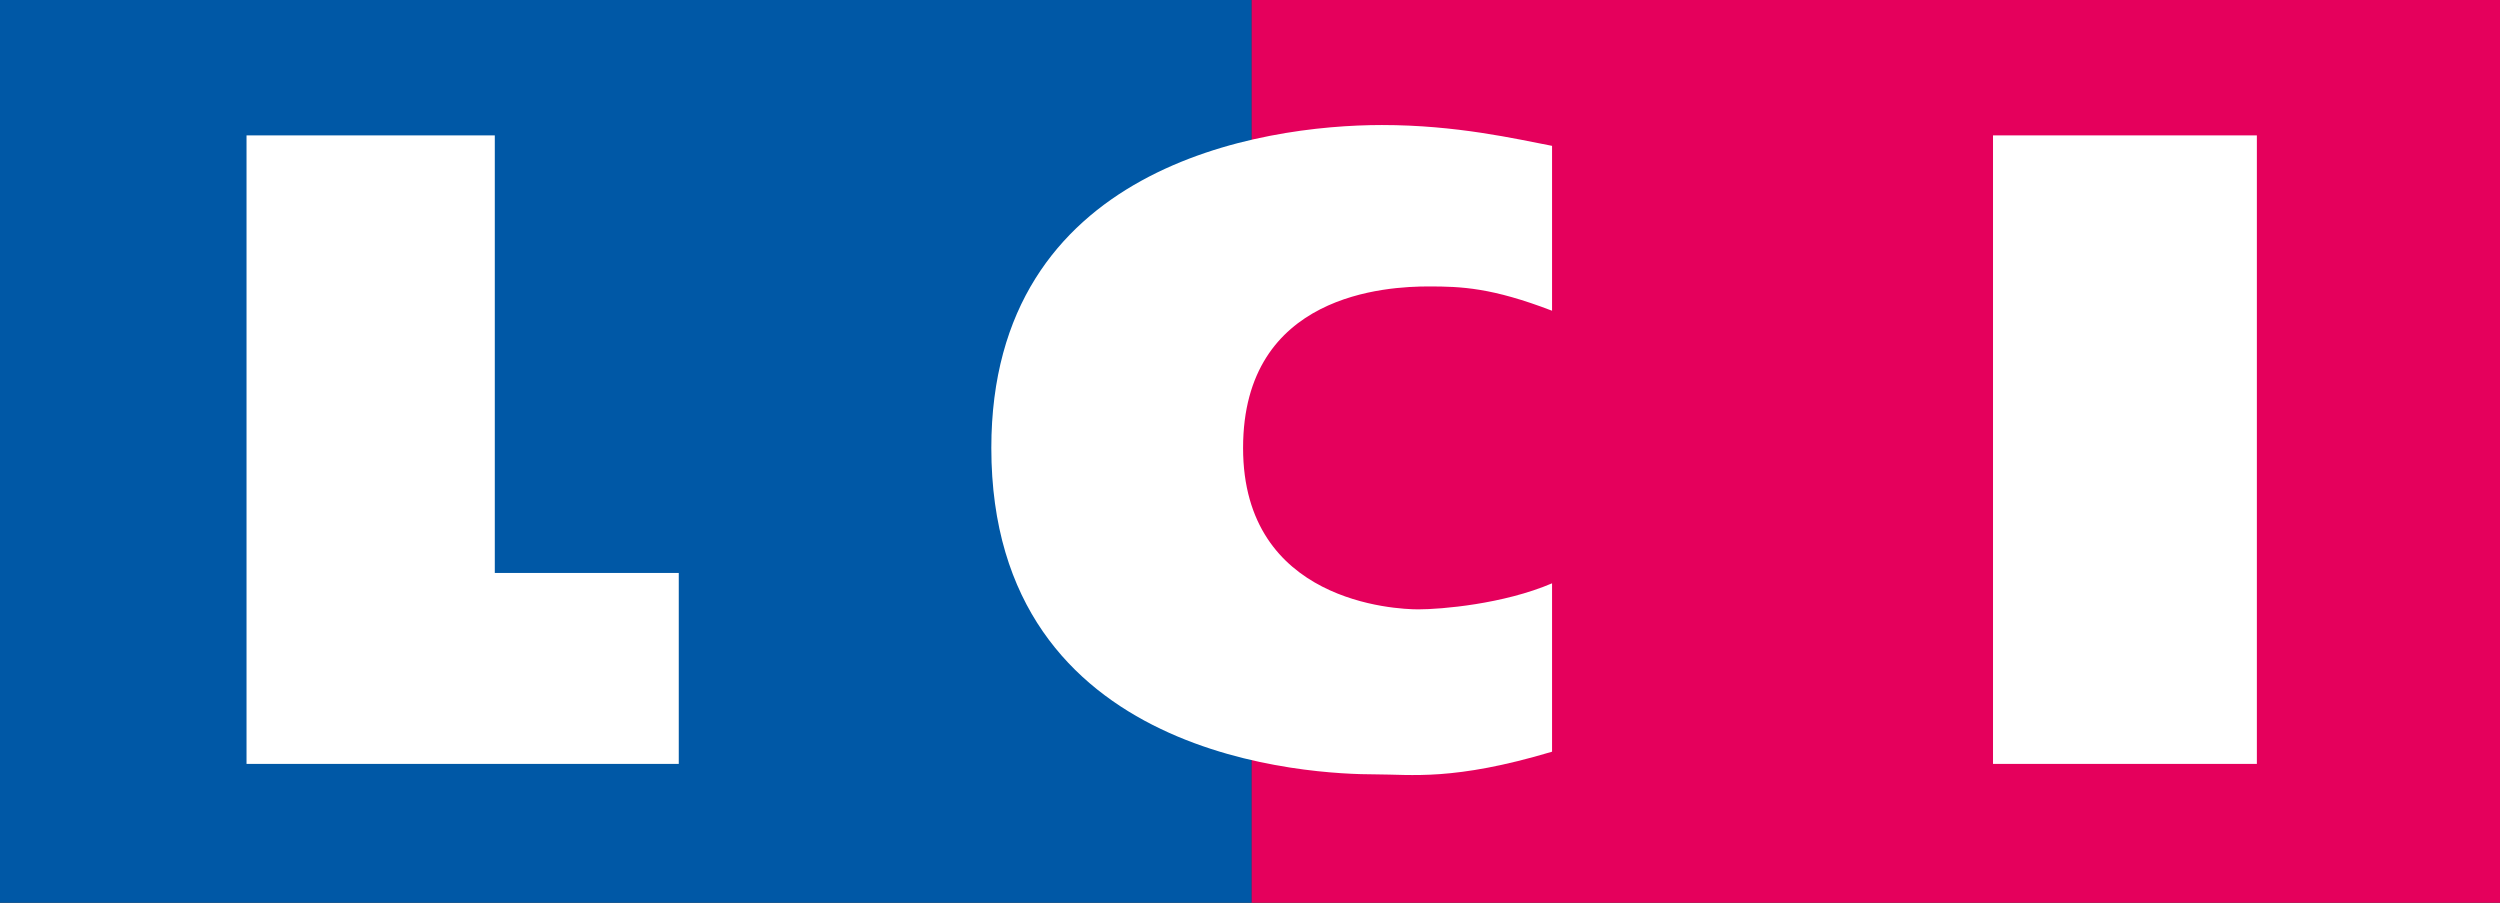 <?xml version="1.0" encoding="UTF-8" standalone="no"?>
<!-- Created with Inkscape (http://www.inkscape.org/) -->
<svg
   xmlns:dc="http://purl.org/dc/elements/1.1/"
   xmlns:cc="http://web.resource.org/cc/"
   xmlns:rdf="http://www.w3.org/1999/02/22-rdf-syntax-ns#"
   xmlns:svg="http://www.w3.org/2000/svg"
   xmlns="http://www.w3.org/2000/svg"
   xmlns:sodipodi="http://sodipodi.sourceforge.net/DTD/sodipodi-0.dtd"
   xmlns:inkscape="http://www.inkscape.org/namespaces/inkscape"
   width="468"
   height="169"
   id="svg2"
   sodipodi:version="0.32"
   inkscape:version="0.45.1"
   version="1.0"
   inkscape:output_extension="org.inkscape.output.svg.inkscape">
  <rect width="100%" height="100%" fill="#333333" stroke="none"/>
  <g
     inkscape:label="Layer 1"
     inkscape:groupmode="layer"
     id="layer1"
     transform="translate(-89.814,-521.409)">
    <path
       id="path11000"
       d="M 324.131,690.404 L 324.131,628.992 L 316.663,618.914 L 316.663,587.066 L 324.131,580.885 L 324.131,521.413 L 89.814,521.413 L 89.814,690.404 L 324.131,690.404 z "
       style="fill:#0058a6;fill-rule:nonzero;stroke:none" />
    <path
       id="path11002"
       d="M 324.131,690.404 L 324.131,628.992 L 316.663,618.914 L 316.663,587.066 L 324.131,580.885 L 324.131,521.413 L 557.814,521.413 L 557.814,690.404 L 324.131,690.404 z "
       style="fill:#e5005c;fill-rule:nonzero;stroke:none" />
    <path
       id="path11004"
       d="M 512.299,546.754 L 462.906,546.754 L 462.906,664.411 L 512.299,664.411 L 512.299,546.754 z "
       style="fill:#ffffff;fill-rule:nonzero;stroke:none" />
    <path
       id="path11006"
       d="M 216.879,664.411 L 216.879,628.666 L 182.439,628.666 L 182.439,546.754 L 135.964,546.754 L 135.964,664.411 L 216.879,664.411 z "
       style="fill:#ffffff;fill-rule:nonzero;stroke:none" />
    <path
       id="path11008"
       d="M 380.359,548.711 L 380.359,579.58 C 369.084,575.248 363.357,575.031 357.284,575.031 C 349.49,575.031 322.518,576.336 322.518,605.265 C 322.518,634.194 351.103,635.481 355.327,635.481 C 359.568,635.481 371.26,634.503 380.359,630.605 L 380.359,662.127 C 361.834,667.655 354.04,666.368 347.206,666.368 C 336.059,666.368 275.39,664.085 275.39,605.265 C 275.39,552.5 325.872,544.814 348.511,544.814 C 362.486,544.814 373.543,547.406 380.359,548.711"
       style="fill:#ffffff;fill-rule:nonzero;stroke:none" />
  </g>
</svg>
